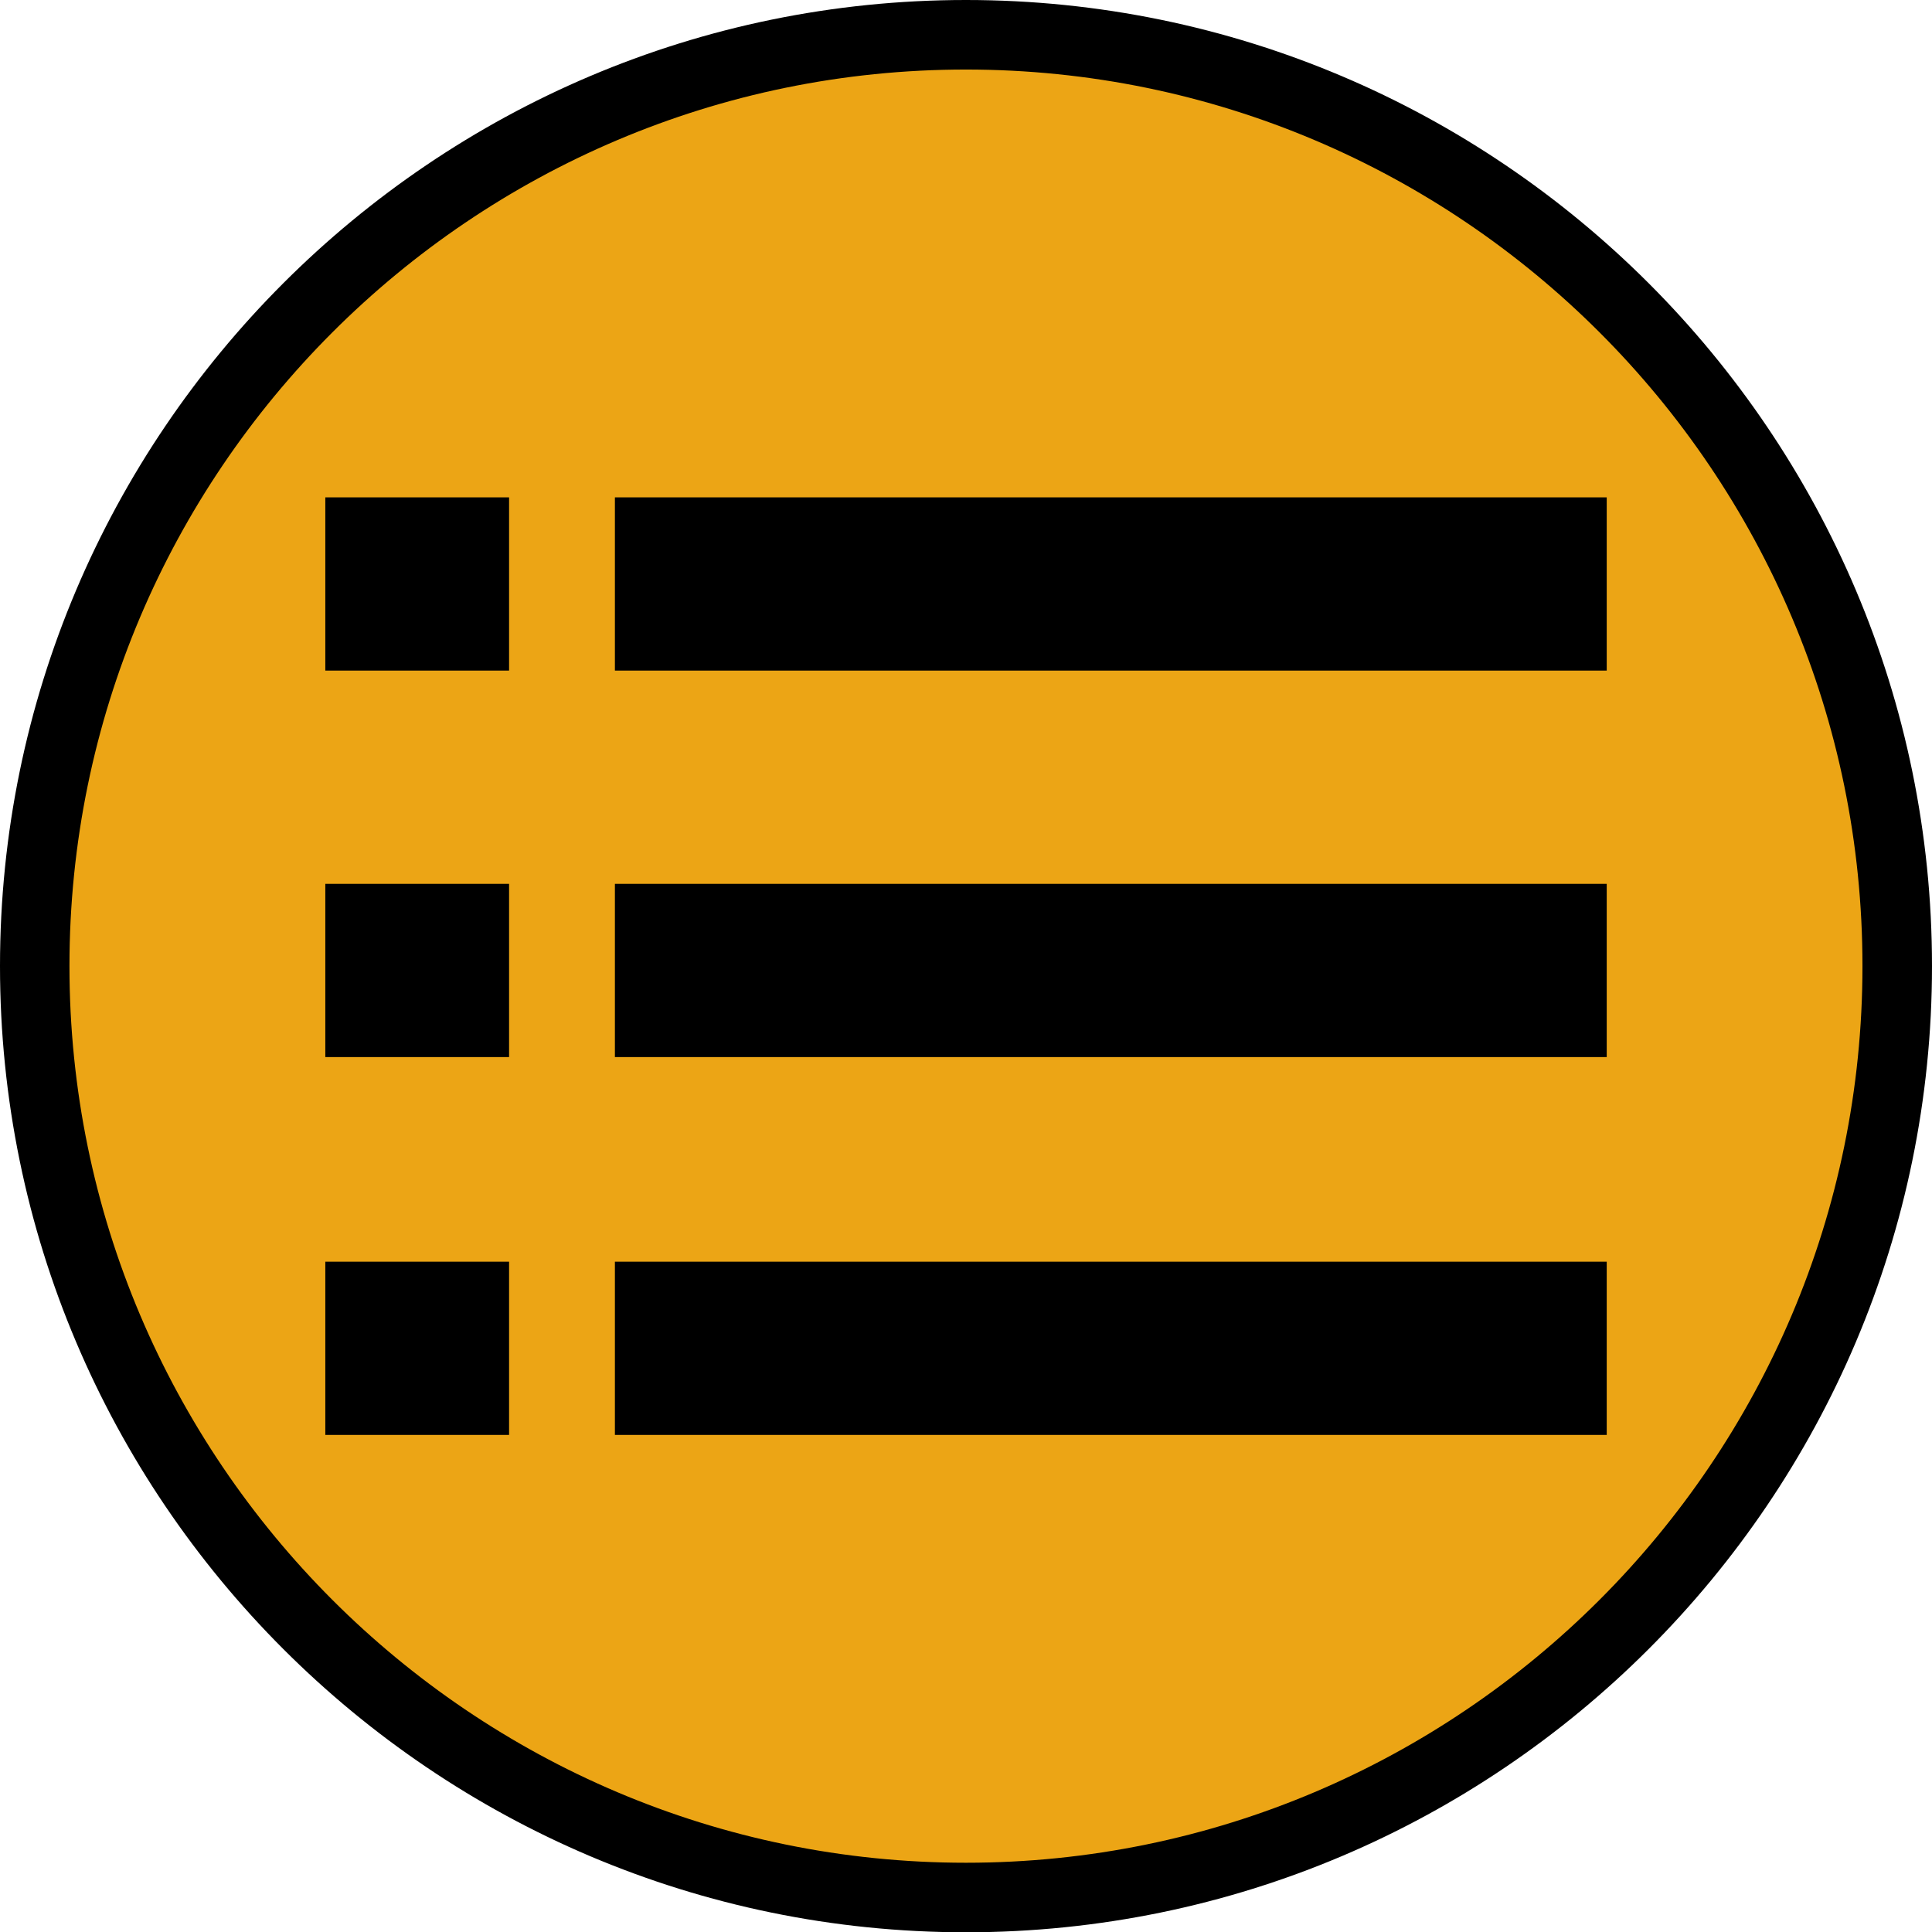 <?xml version="1.0" encoding="utf-8"?>
<!-- Generator: Adobe Illustrator 16.0.0, SVG Export Plug-In . SVG Version: 6.00 Build 0)  -->
<!DOCTYPE svg PUBLIC "-//W3C//DTD SVG 1.1//EN" "http://www.w3.org/Graphics/SVG/1.1/DTD/svg11.dtd">
<svg version="1.1" id="レイヤー_1" xmlns="http://www.w3.org/2000/svg" xmlns:xlink="http://www.w3.org/1999/xlink" x="0px"
	 y="0px" width="47.814px" height="47.821px" viewBox="0 0 47.814 47.821" enable-background="new 0 0 47.814 47.821"
	 xml:space="preserve">
<g>
	<g>
		<circle fill="#ECA515" cx="23.907" cy="24.625" r="23.061"/>
		<g>
			<path d="M23.905,47.821C10.723,47.821,0,37.094,0,23.909C0,10.726,10.723,0,23.905,0c13.184,0,23.909,10.726,23.909,23.909
				C47.814,37.094,37.089,47.821,23.905,47.821z M23.905,1.721c-12.233,0-22.186,9.953-22.186,22.188
				c0,12.236,9.952,22.191,22.186,22.191c12.235,0,22.188-9.955,22.188-22.191C46.094,11.674,36.141,1.721,23.905,1.721z"/>
		</g>
	</g>
	<g>
		<g>
			<g>
				<g>
					<rect x="8.051" y="12.309" width="4.548" height="4.287"/>
				</g>
				<g>
					<rect x="8.051" y="21.874" width="4.548" height="4.287"/>
				</g>
				<g>
					<rect x="8.051" y="31.225" width="4.548" height="4.287"/>
				</g>
			</g>
		</g>
		<g>
			<g>
				<g>
					<rect x="15.218" y="12.309" width="24.546" height="4.287"/>
				</g>
				<g>
					<rect x="15.218" y="21.874" width="24.546" height="4.287"/>
				</g>
				<g>
					<rect x="15.218" y="31.225" width="24.546" height="4.287"/>
				</g>
			</g>
		</g>
	</g>
</g>
</svg>
